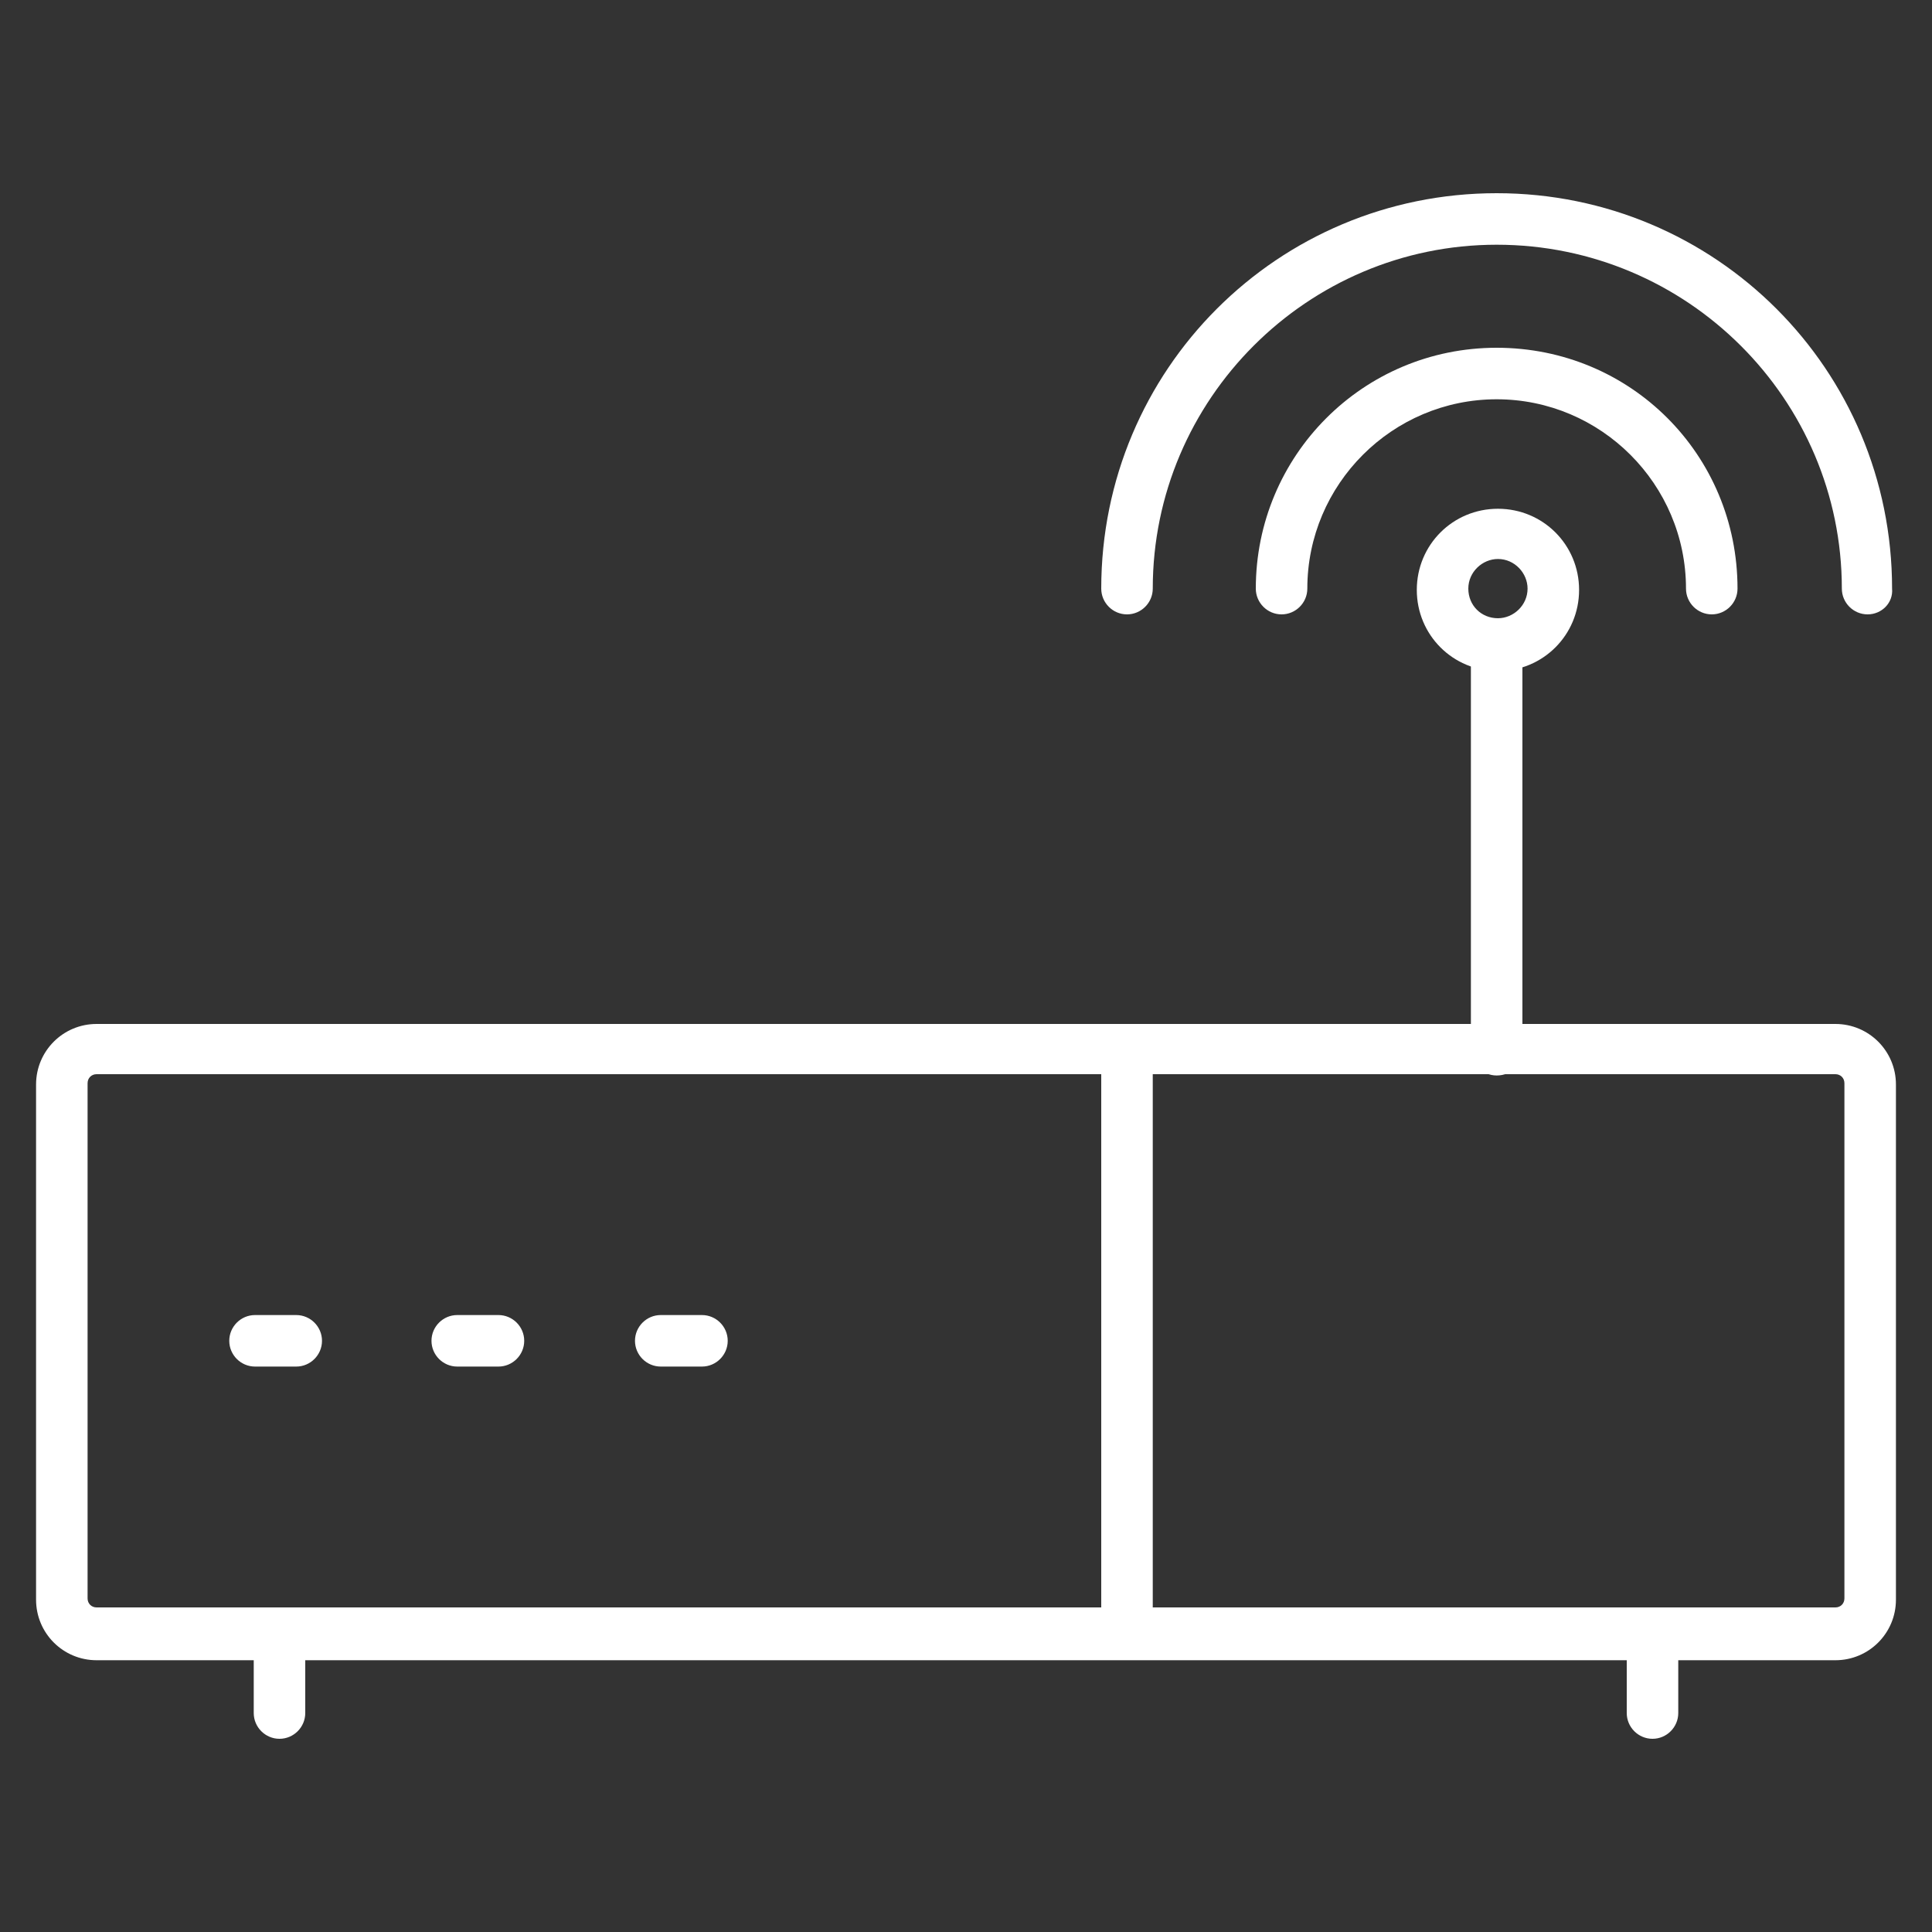 <?xml version="1.0" encoding="utf-8"?>
<!-- Generator: Adobe Illustrator 27.9.0, SVG Export Plug-In . SVG Version: 6.00 Build 0)  -->
<svg version="1.1" id="support_icon_02" xmlns="http://www.w3.org/2000/svg" xmlns:xlink="http://www.w3.org/1999/xlink" x="0px"
	 y="0px" viewBox="0 0 150 150" style="enable-background:new 0 0 150 150;" xml:space="preserve">
<rect x="0" y="0" width="150" height="150" fill="#333333" stroke="none"/>
<style type="text/css">
	.st0{clip-path:url(#SVGID_00000108995418044592877790000004796686132312034961_);}
	.st1{fill:#FFFFFF;}
</style>
<g>
	<defs>
		<rect id="SVGID_1_" x="2.6" y="14.8" width="144.8" height="120.3"/>
	</defs>
	<clipPath id="SVGID_00000012466547706201974370000001588056829644441503_">
		<use xlink:href="#SVGID_1_"  style="overflow:visible;"/>
	</clipPath>
	
		<g id="グループ_116" transform="translate(0 0)" style="clip-path:url(#SVGID_00000012466547706201974370000001588056829644441503_);">
		<path id="パス_21" class="st1" d="M116.3,39.5c3.5,0,6.3,2.8,6.3,6.3c0,3.5-2.8,6.3-6.3,6.3c-3.5,0-6.3-2.8-6.3-6.3
			C110,42.3,112.8,39.5,116.3,39.5z M116.3,48c1.2,0,2.3-1,2.3-2.3c0-1.2-1-2.3-2.3-2.3c-1.2,0-2.3,1-2.3,2.3
			C114,47,115,48,116.3,48L116.3,48z"/>
		<path id="パス_22" class="st1" d="M145,47.7c-1.1,0-2-0.9-2-2C143,31,131,19,116.2,19c-14.7,0-26.7,12-26.7,26.7
			c0,1.1-0.9,2-2,2s-2-0.9-2-2c0-17,13.7-30.7,30.7-30.7c17,0,30.7,13.7,30.7,30.7c0,0,0,0,0,0C147,46.8,146.1,47.7,145,47.7z"/>
		<path id="パス_23" class="st1" d="M132.9,47.7c-1.1,0-2-0.9-2-2c0-8.1-6.6-14.7-14.7-14.7s-14.7,6.6-14.7,14.7c0,1.1-0.9,2-2,2
			s-2-0.9-2-2c0-10.3,8.3-18.7,18.7-18.7s18.7,8.3,18.7,18.7C134.9,46.8,134,47.7,132.9,47.7z"/>
		<path id="線_7" class="st1" d="M116.2,83.5c-1.1,0-2-0.9-2-2V50c0-1.1,0.9-2,2-2s2,0.9,2,2v31.5
			C118.2,82.6,117.4,83.5,116.2,83.5C116.2,83.5,116.2,83.5,116.2,83.5z"/>
		<path id="長方形_120" class="st1" d="M7.5,79.5h135c2.6,0,4.7,2.1,4.7,4.7v40c0,2.6-2.1,4.7-4.7,4.7H7.5
			c-2.6,0-4.7-2.1-4.7-4.7v-40C2.8,81.6,4.9,79.5,7.5,79.5z M142.5,124.8c0.4,0,0.7-0.3,0.7-0.7v-40c0-0.4-0.3-0.7-0.7-0.7H7.5
			c-0.4,0-0.7,0.3-0.7,0.7v40c0,0.4,0.3,0.7,0.7,0.7L142.5,124.8z"/>
		<path id="線_8" class="st1" d="M87.5,128.8c-1.1,0-2-0.9-2-2V81.5c0-1.1,0.9-2,2-2s2,0.9,2,2v45.4
			C89.5,127.9,88.6,128.8,87.5,128.8z"/>
		<path id="線_9" class="st1" d="M23,106.1h-3.2c-1.1,0-2-0.9-2-2s0.9-2,2-2H23c1.1,0,2,0.9,2,2S24.1,106.1,23,106.1z"/>
		<path id="線_10" class="st1" d="M38.7,106.1h-3.2c-1.1,0-2-0.9-2-2s0.9-2,2-2h3.2c1.1,0,2,0.9,2,2S39.8,106.1,38.7,106.1z"/>
		<path id="線_11" class="st1" d="M54.5,106.1h-3.2c-1.1,0-2-0.9-2-2s0.9-2,2-2h3.2c1.1,0,2,0.9,2,2S55.6,106.1,54.5,106.1z"/>
		<path id="線_12" class="st1" d="M21.7,135c-1.1,0-2-0.9-2-2v-6.2c0-1.1,0.9-2,2-2s2,0.9,2,2v6.2C23.7,134.1,22.8,135,21.7,135z"
			/>
		<path id="線_13" class="st1" d="M128.3,135c-1.1,0-2-0.9-2-2v-6.2c0-1.1,0.9-2,2-2c1.1,0,2,0.9,2,2v6.2
			C130.3,134.1,129.4,135,128.3,135z"/>
	</g>
</g>
</svg>
